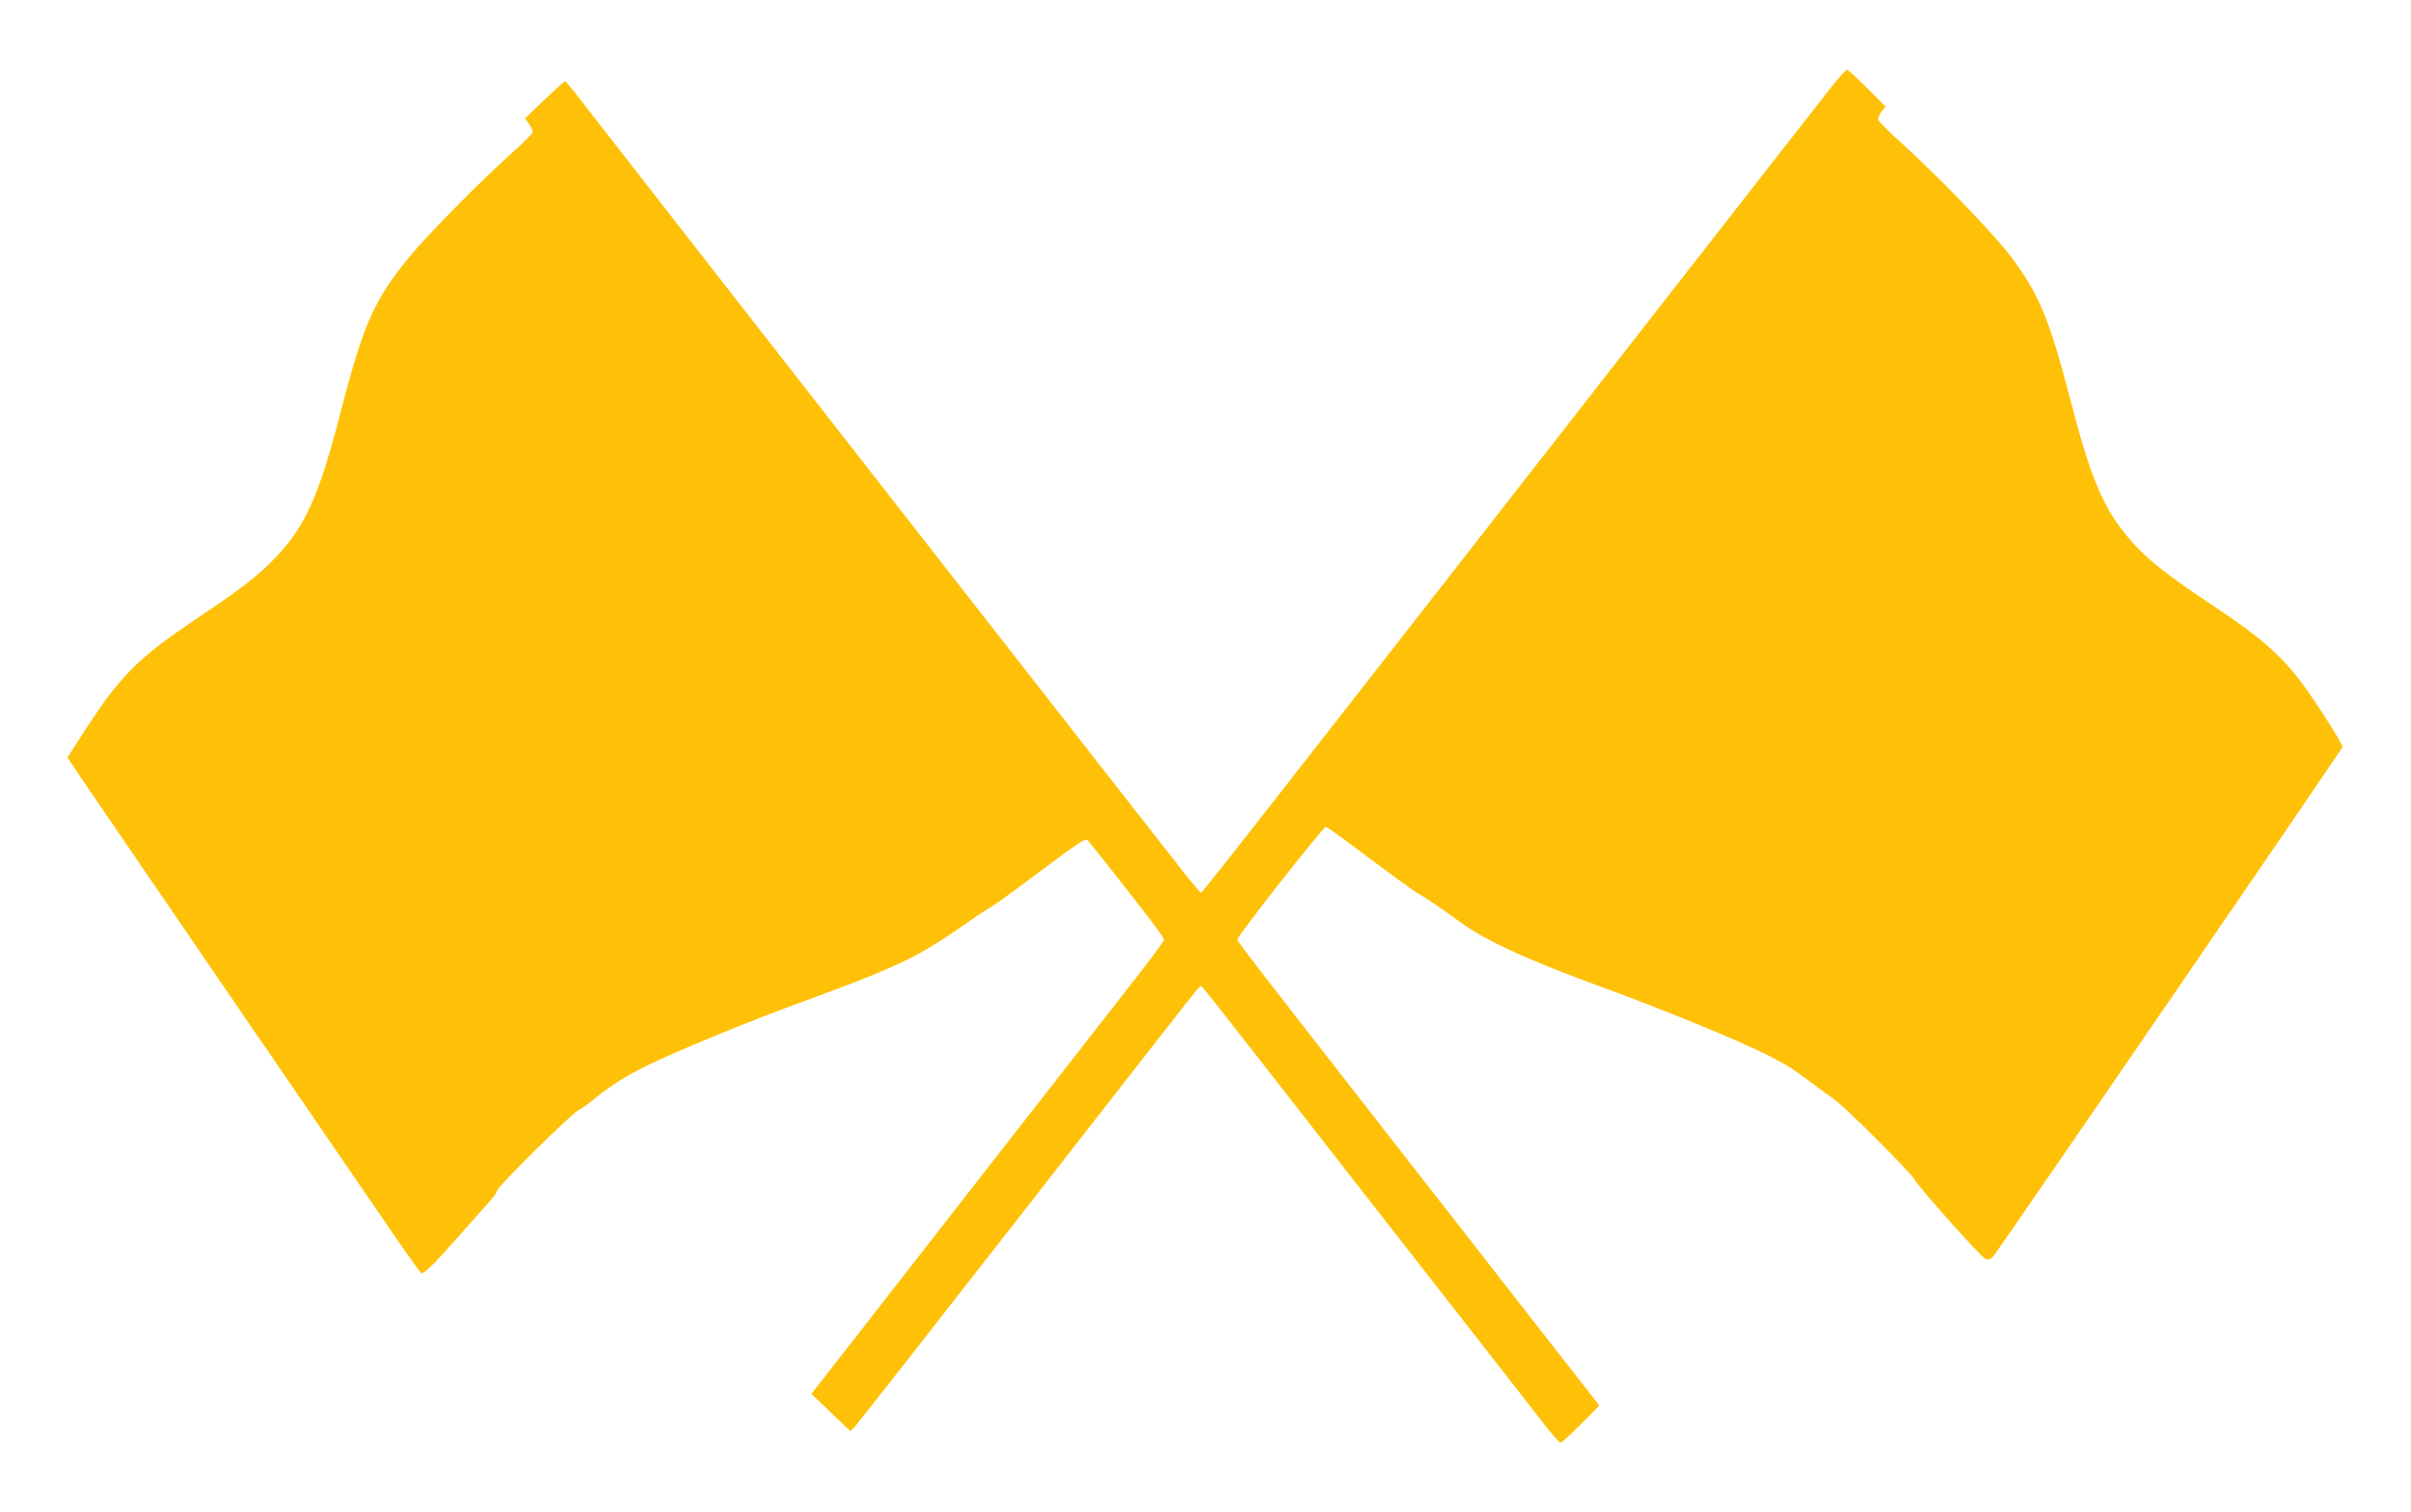 <?xml version="1.0" standalone="no"?>
<!DOCTYPE svg PUBLIC "-//W3C//DTD SVG 20010904//EN"
 "http://www.w3.org/TR/2001/REC-SVG-20010904/DTD/svg10.dtd">
<svg version="1.0" xmlns="http://www.w3.org/2000/svg"
 width="1280pt" height="803pt" viewBox="0 0 1280 803"
 preserveAspectRatio="xMidYMid meet">
<g transform="translate(0,803) scale(0.1,-0.1)"
fill="#ffc107" stroke="none">
<path d="M9714 7557 c-44 -56 -762 -975 -1594 -2042 -1541 -1975 -1737 -2225
-1744 -2225 -3 0 -31 33 -64 73 -48 58 -3041 3892 -3248 4160 -32 42 -61 76
-64 76 -3 0 -52 -44 -109 -98 l-104 -99 22 -31 c12 -17 21 -37 19 -44 -2 -7
-50 -55 -108 -107 -156 -139 -445 -431 -535 -540 -199 -240 -254 -364 -379
-847 -113 -437 -184 -595 -342 -762 -85 -90 -181 -166 -409 -318 -338 -228
-421 -312 -643 -661 l-54 -84 68 -102 c61 -91 1364 -1994 1676 -2449 71 -103
132 -187 134 -187 20 0 61 40 186 181 79 89 160 180 180 203 20 22 37 47 38
55 0 20 392 406 432 427 18 9 56 36 83 59 83 69 170 124 298 186 169 80 521
225 777 319 531 194 630 241 875 410 77 54 151 103 165 110 14 7 130 92 258
188 197 147 235 173 246 161 18 -19 222 -278 324 -411 45 -58 82 -111 82 -117
0 -7 -62 -91 -138 -189 -76 -97 -484 -620 -907 -1162 -422 -542 -781 -1002
-798 -1023 l-29 -38 103 -99 104 -99 22 22 c11 12 416 528 899 1147 1036 1329
927 1190 939 1190 12 0 -95 136 916 -1160 470 -602 884 -1132 919 -1177 36
-46 70 -83 75 -83 6 0 54 44 108 98 l98 99 -910 1166 c-1009 1293 -1011 1296
-1011 1310 0 19 455 597 469 597 6 0 111 -76 235 -170 124 -93 239 -176 256
-185 33 -17 139 -89 215 -146 136 -101 362 -205 756 -349 322 -117 723 -282
883 -362 97 -49 138 -75 241 -153 44 -33 94 -69 110 -80 46 -28 403 -384 428
-426 32 -54 358 -418 380 -425 12 -4 26 1 37 12 21 22 1848 2687 1856 2707 5
13 -143 245 -224 352 -108 141 -218 236 -457 395 -276 184 -375 265 -472 385
-124 155 -187 310 -293 718 -110 424 -166 557 -312 752 -91 121 -382 423 -580
603 -71 63 -128 121 -128 129 0 8 9 27 20 41 l21 26 -98 98 c-54 54 -102 98
-108 98 -5 0 -46 -46 -91 -103z"/>
</g>
</svg>
